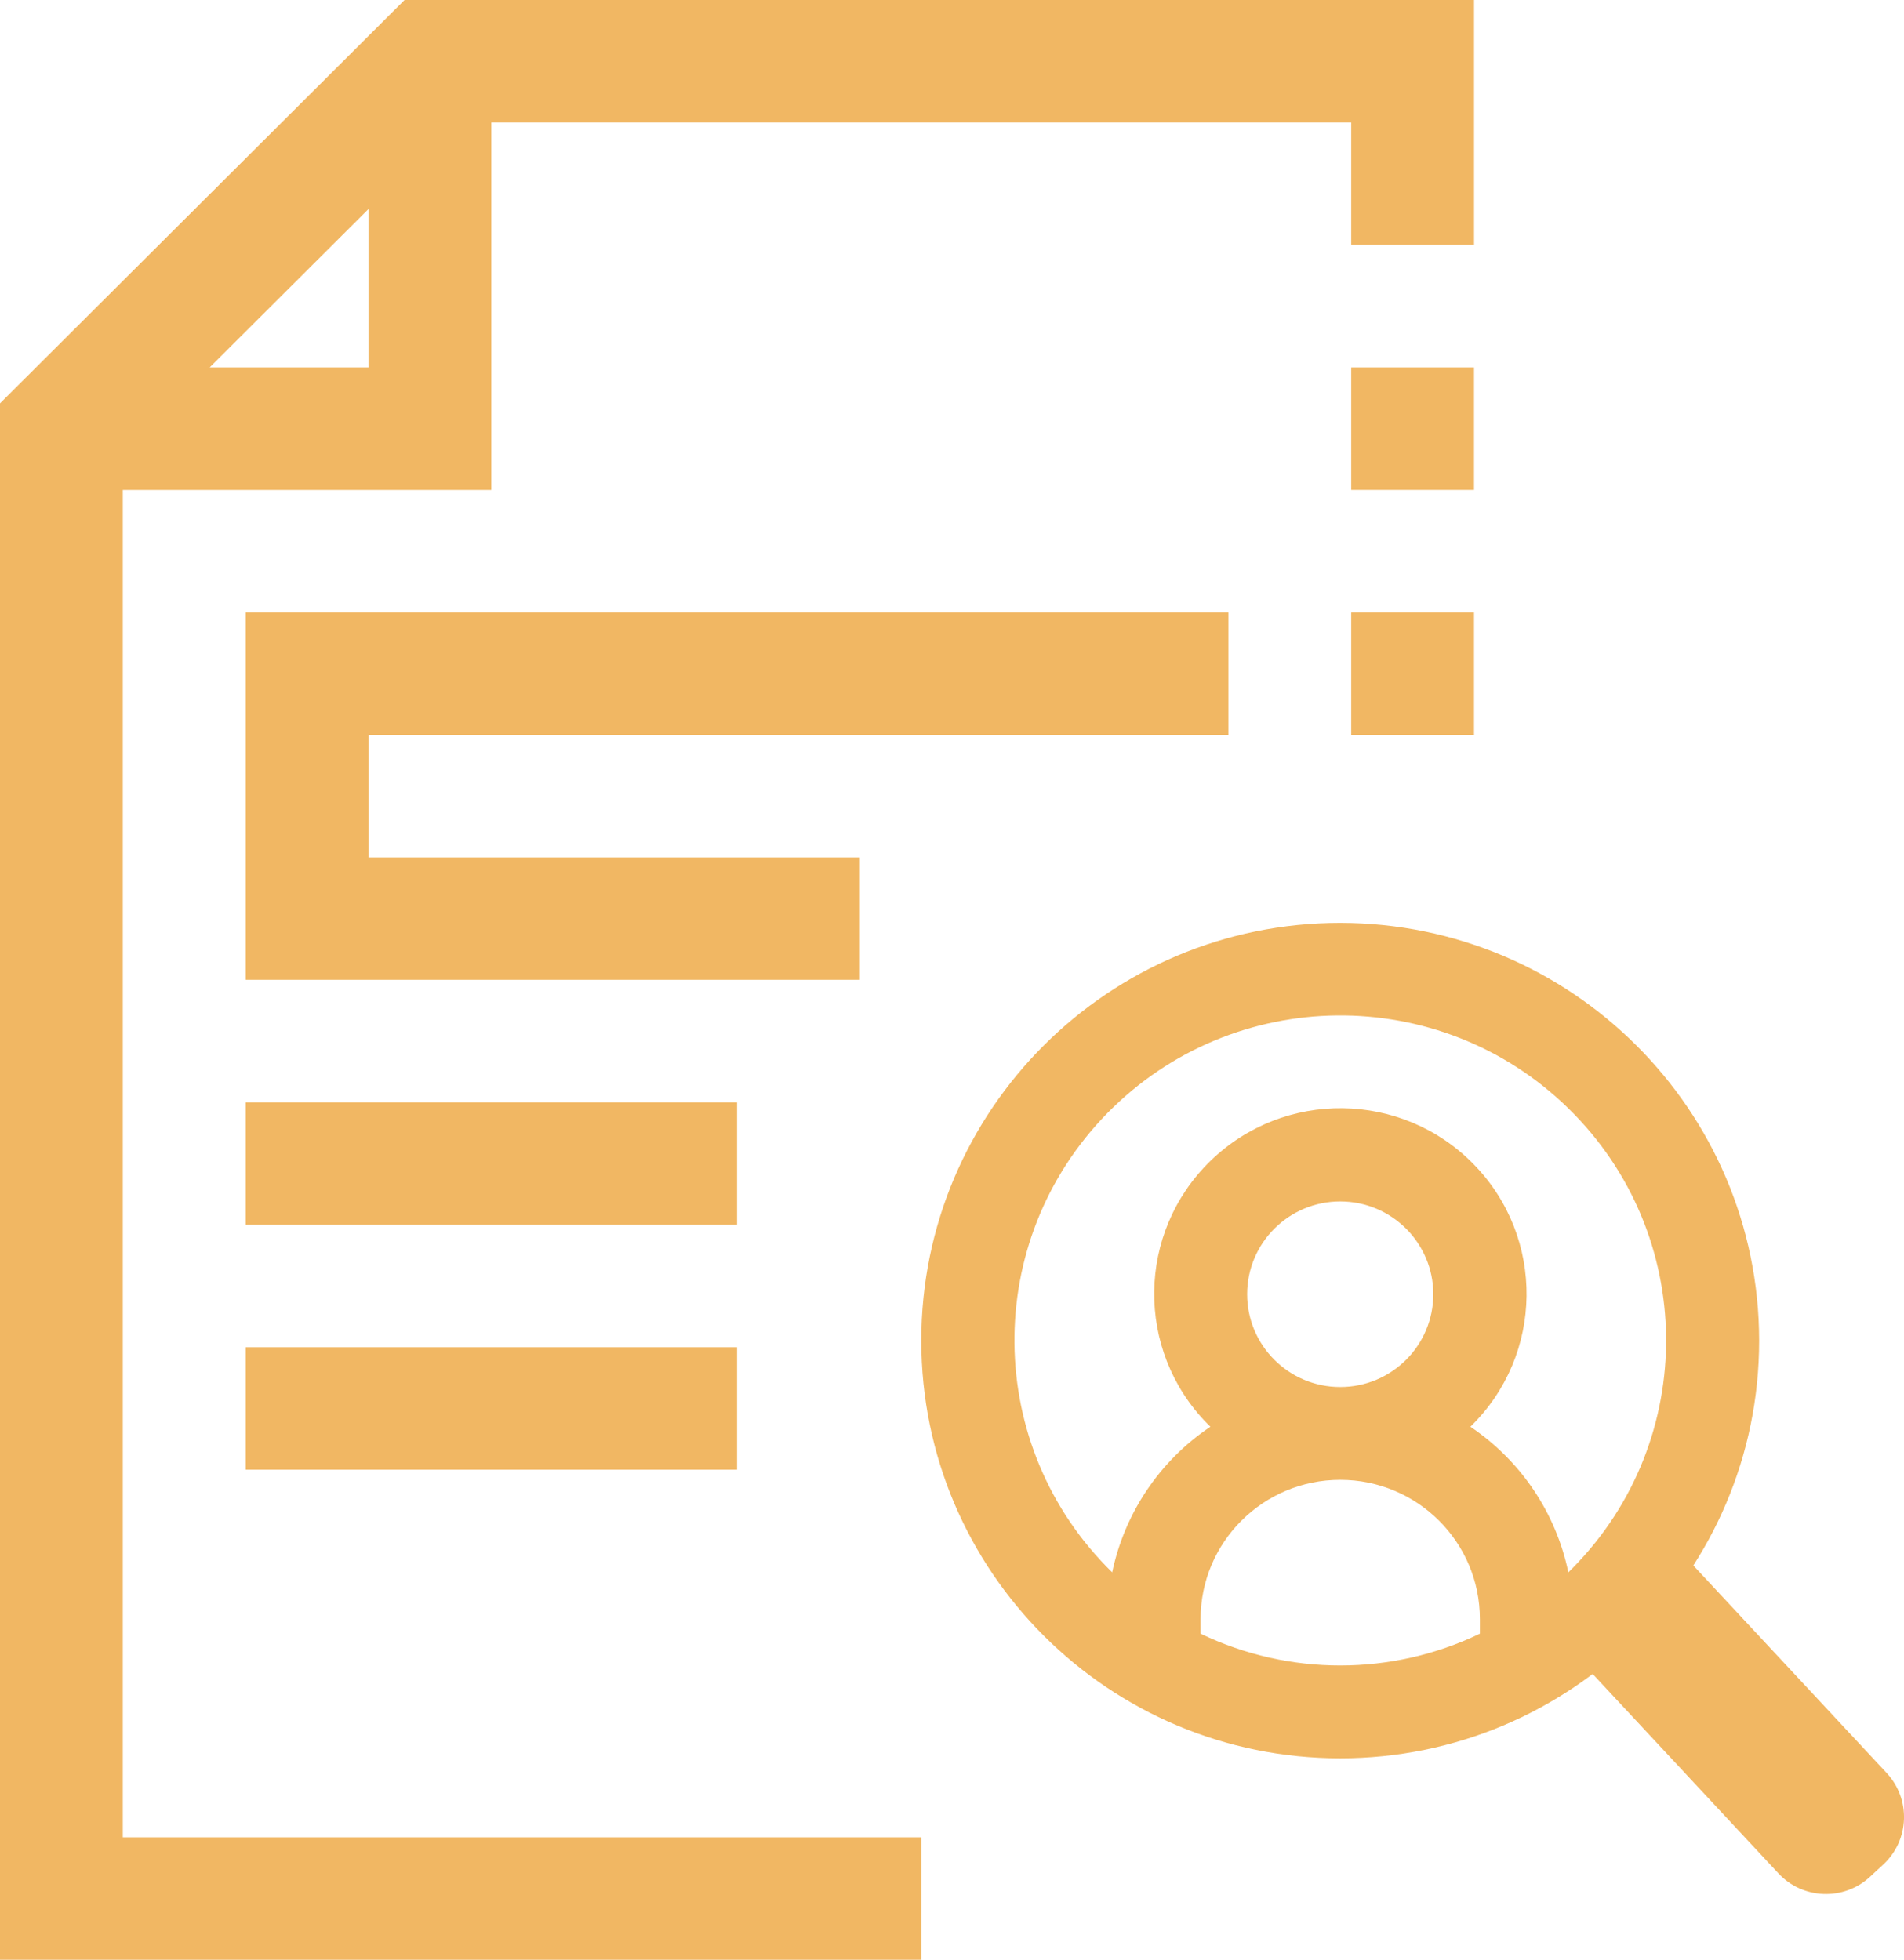 <svg width="68" height="70" viewBox="0 0 68 70" fill="none" xmlns="http://www.w3.org/2000/svg">
<g clip-path="url(#clip0_7_140)">
<path d="M4.386 17.501H17.547V4.374H48.257V8.748H52.644V0H14.448L0 14.408V70.003H32.904V65.629H4.386V17.501ZM13.161 7.467V13.125H7.488L13.161 7.467Z" fill="#F1B763"/>
<path d="M52.643 13.125H48.257V17.499H52.643V13.125Z" fill="#F1B763"/>
<path d="M52.643 21.875H48.257V26.249H52.643V21.875Z" fill="#F1B763"/>
<path d="M47.865 32.966C39.602 32.966 32.903 39.646 32.903 47.887C32.903 56.128 39.602 62.808 47.865 62.808C56.129 62.808 62.827 56.128 62.827 47.887C62.819 39.651 56.124 32.974 47.865 32.966ZM52.853 58.357C49.701 59.871 46.03 59.871 42.878 58.357V57.834C42.878 55.087 45.111 52.861 47.865 52.861C50.62 52.861 52.853 55.087 52.853 57.834V58.357ZM44.541 46.231C44.541 44.4 46.03 42.916 47.865 42.916C49.701 42.916 51.189 44.4 51.189 46.231C51.189 48.061 49.701 49.546 47.865 49.546C46.03 49.546 44.541 48.061 44.541 46.231ZM56.177 56.001C56.121 56.056 56.068 56.112 56.012 56.165C55.57 54.041 54.315 52.176 52.514 50.964C55.144 48.407 55.194 44.208 52.63 41.587C50.066 38.965 45.855 38.914 43.228 41.471C40.598 44.028 40.547 48.228 43.111 50.848C43.151 50.888 43.188 50.927 43.228 50.964C41.424 52.174 40.166 54.041 39.721 56.165C35.131 51.677 35.057 44.332 39.557 39.754C44.057 35.177 51.422 35.103 56.012 39.591C60.602 44.078 60.677 51.424 56.177 56.001Z" fill="#F1B763"/>
<path d="M43.871 26.249V21.875H8.775V35H30.71V30.626H13.161V26.249H43.871Z" fill="#F1B763"/>
<path d="M26.324 39.377H8.775V43.751H26.324V39.377Z" fill="#F1B763"/>
<path d="M26.324 48.125H8.775V52.499H26.324V48.125Z" fill="#F1B763"/>
<path d="M55.781 58.615L59.648 55.032L67.382 63.334C68.252 64.269 68.198 65.732 67.261 66.6L66.79 67.037C65.852 67.906 64.385 67.852 63.514 66.917L55.781 58.615Z" fill="#F1B763"/>
</g>
<defs>
<clipPath id="clip0_7_140">
<rect width="68" height="70" fill="white"/>
</clipPath>
</defs>
</svg>
